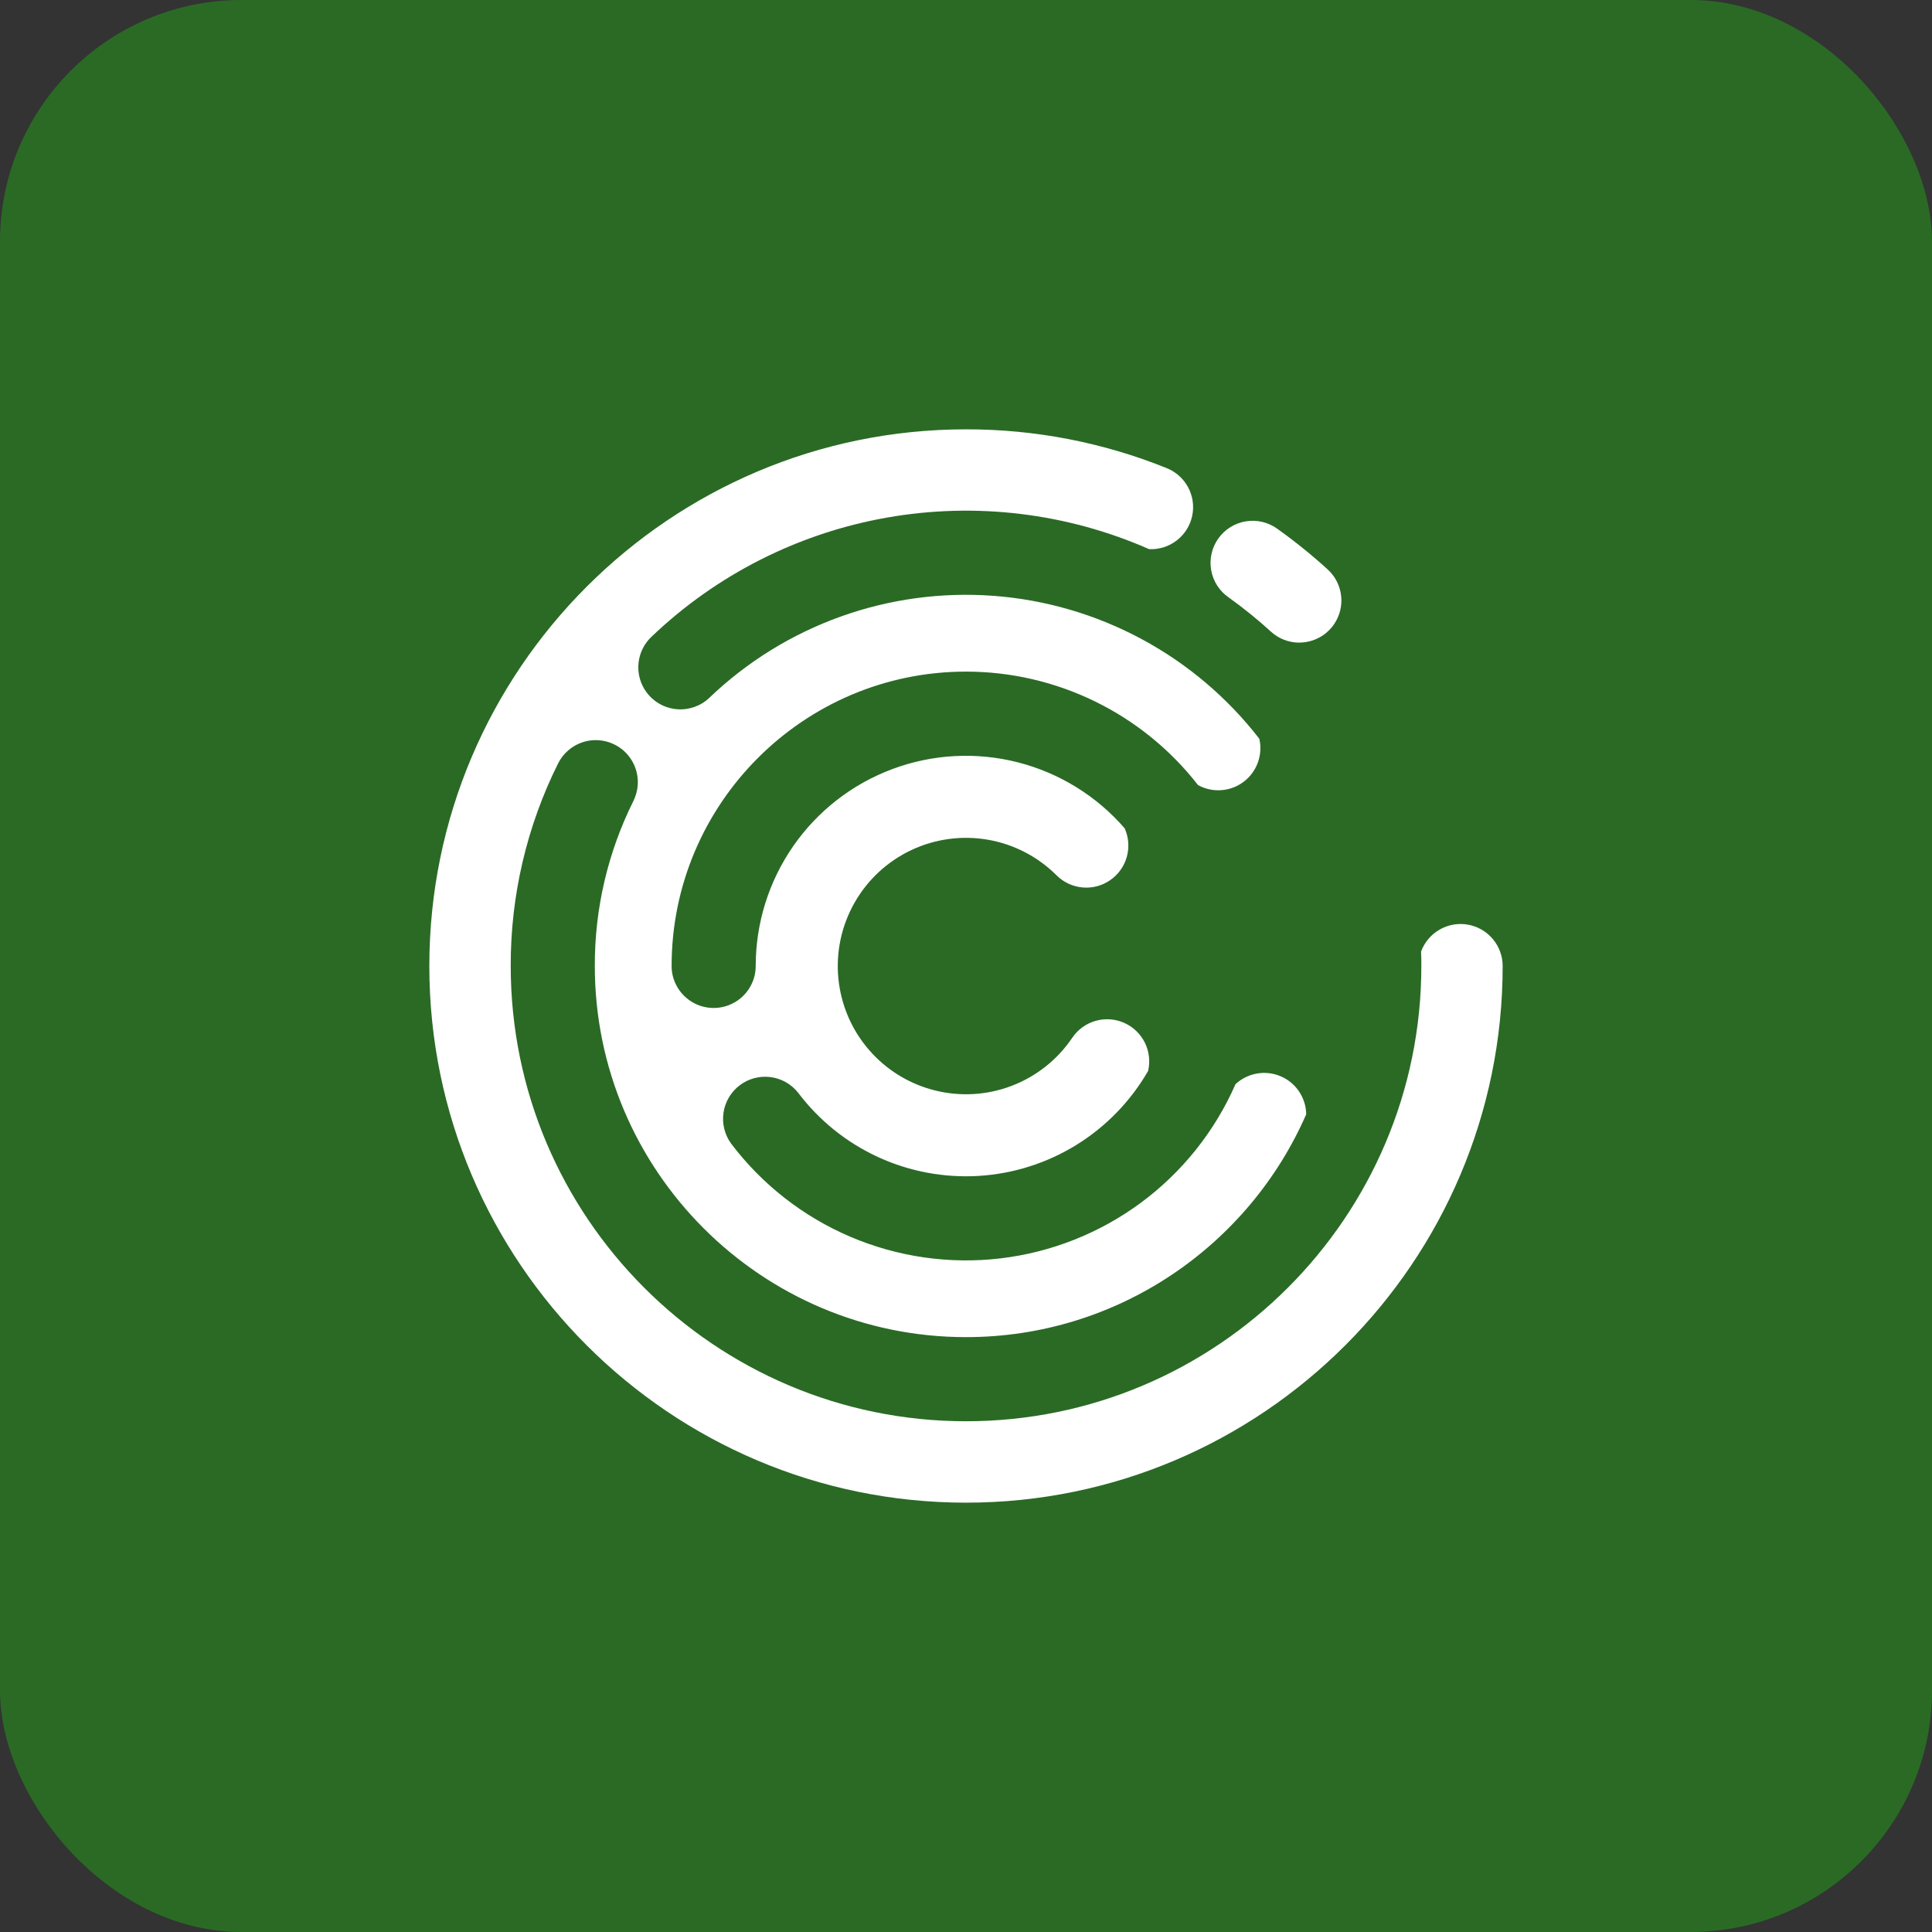 <svg width="72" height="72" viewBox="0 0 72 72" fill="none" xmlns="http://www.w3.org/2000/svg">
<rect x="0" y="0" width="72" height="72" fill="#333333" stroke="none"/>
<rect width="72" height="72" rx="9" fill="#2A6A25"/>
<path d="M56 36C56 47.028 47.028 56 36 56C24.971 56 16 47.028 16 36C16 24.971 24.972 16 36 16C38.563 15.996 41.103 16.487 43.48 17.446C43.824 17.584 44.107 17.839 44.281 18.166C44.454 18.492 44.506 18.87 44.428 19.232C44.35 19.593 44.146 19.916 43.853 20.141C43.56 20.367 43.197 20.482 42.827 20.466C39.758 19.116 36.357 18.707 33.054 19.289C29.752 19.871 26.696 21.418 24.273 23.736C24.012 23.984 23.846 24.314 23.8 24.671C23.755 25.028 23.833 25.389 24.023 25.695C24.212 26 24.501 26.231 24.84 26.349C25.18 26.468 25.549 26.465 25.887 26.343C26.093 26.27 26.282 26.153 26.439 26.001C27.839 24.662 29.505 23.632 31.329 22.978C33.153 22.324 35.093 22.061 37.025 22.205C38.957 22.349 40.838 22.898 42.544 23.816C44.25 24.733 45.745 25.999 46.931 27.531C46.999 27.826 46.98 28.134 46.876 28.419C46.773 28.703 46.59 28.952 46.348 29.134C46.107 29.317 45.818 29.425 45.516 29.447C45.214 29.469 44.912 29.404 44.647 29.258C43.623 27.941 42.311 26.876 40.813 26.143C39.314 25.41 37.668 25.029 36 25.029C29.951 25.029 25.029 29.951 25.029 36C25.029 36.22 25.075 36.438 25.166 36.638C25.297 36.93 25.514 37.175 25.788 37.34C26.062 37.505 26.38 37.582 26.699 37.561C27.018 37.54 27.323 37.422 27.573 37.223C27.823 37.023 28.007 36.752 28.098 36.446C28.142 36.302 28.163 36.152 28.163 36.001C28.163 34.404 28.65 32.846 29.56 31.534C30.47 30.222 31.76 29.219 33.256 28.661C34.752 28.102 36.383 28.015 37.93 28.409C39.477 28.804 40.867 29.662 41.913 30.869C42.063 31.203 42.091 31.579 41.993 31.933C41.894 32.286 41.675 32.593 41.373 32.801C41.072 33.01 40.707 33.106 40.342 33.073C39.976 33.04 39.634 32.88 39.375 32.621C38.679 31.926 37.785 31.462 36.815 31.294C35.846 31.126 34.848 31.262 33.958 31.682C33.069 32.102 32.331 32.787 31.845 33.643C31.359 34.498 31.149 35.483 31.244 36.462C31.338 37.442 31.733 38.368 32.374 39.114C33.015 39.861 33.871 40.391 34.825 40.633C35.778 40.875 36.783 40.817 37.703 40.466C38.622 40.115 39.411 39.489 39.961 38.673C40.166 38.37 40.471 38.148 40.824 38.046C41.176 37.944 41.552 37.969 41.888 38.116C42.224 38.263 42.497 38.523 42.662 38.851C42.826 39.178 42.87 39.553 42.787 39.91C42.141 41.032 41.227 41.976 40.128 42.659C39.028 43.342 37.776 43.741 36.484 43.822C35.192 43.902 33.9 43.661 32.724 43.121C31.548 42.58 30.524 41.756 29.744 40.723C29.49 40.401 29.12 40.192 28.713 40.14C28.306 40.088 27.895 40.197 27.568 40.445C27.241 40.693 27.024 41.058 26.963 41.464C26.903 41.87 27.004 42.283 27.244 42.615C28.398 44.142 29.931 45.34 31.691 46.091C33.451 46.842 35.377 47.12 37.277 46.897C39.178 46.673 40.986 45.956 42.524 44.818C44.062 43.679 45.275 42.157 46.043 40.405C46.265 40.198 46.542 40.06 46.84 40.008C47.139 39.955 47.446 39.99 47.725 40.109C48.004 40.227 48.243 40.424 48.412 40.676C48.581 40.927 48.674 41.222 48.679 41.526C46.546 46.411 41.666 49.831 36 49.831C28.374 49.831 22.167 43.628 22.167 36C22.16 33.865 22.653 31.759 23.606 29.849C23.703 29.651 23.759 29.436 23.769 29.217C23.782 28.911 23.705 28.607 23.547 28.344C23.39 28.081 23.159 27.87 22.883 27.738C22.606 27.605 22.297 27.555 21.994 27.596C21.69 27.637 21.405 27.766 21.173 27.968C21.018 28.102 20.891 28.266 20.799 28.45C19.631 30.794 19.026 33.378 19.033 35.997C19.033 45.354 26.645 52.966 36.001 52.966C45.357 52.966 52.969 45.356 52.969 36C52.969 35.819 52.969 35.642 52.959 35.461C53.087 35.116 53.331 34.826 53.651 34.643C53.97 34.459 54.343 34.394 54.706 34.459C55.068 34.523 55.397 34.713 55.633 34.995C55.87 35.277 56 35.633 56 36.001V36Z" fill="white"/>
<path d="M48.42 23.949C48.029 23.949 47.652 23.803 47.364 23.539C46.866 23.085 46.342 22.661 45.795 22.269C45.623 22.151 45.476 22 45.363 21.825C45.25 21.65 45.173 21.454 45.137 21.248C45.101 21.043 45.106 20.832 45.152 20.629C45.198 20.426 45.285 20.233 45.406 20.064C45.527 19.894 45.681 19.751 45.859 19.641C46.036 19.532 46.234 19.459 46.44 19.427C46.646 19.395 46.856 19.404 47.059 19.454C47.261 19.505 47.452 19.595 47.619 19.719C48.268 20.183 48.889 20.684 49.478 21.221C49.712 21.434 49.876 21.713 49.948 22.021C50.02 22.329 49.998 22.651 49.883 22.946C49.769 23.241 49.568 23.494 49.307 23.673C49.046 23.851 48.737 23.947 48.421 23.947L48.42 23.949Z" fill="white"/>
</svg>
